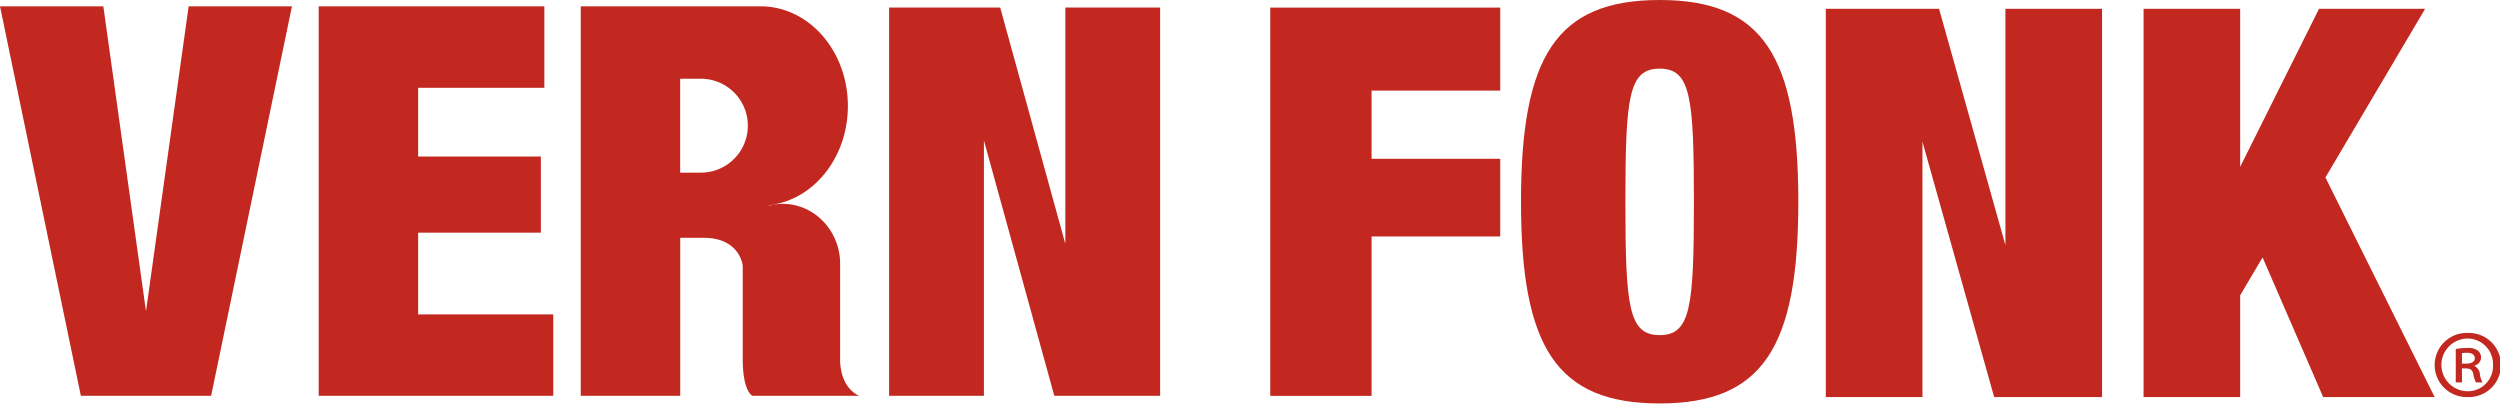 <svg id="Capa_1" data-name="Capa 1" xmlns="http://www.w3.org/2000/svg" viewBox="0 0 768.38 124.02" width="768.38" height="124.02"><defs><style>.cls-1{fill:#c22820}</style></defs><title>logo</title><path class="cls-1" d="M327.43 2.31v72.64L307.41 2.31h-34.14v119.34h29.14V43.17l21.63 78.48h32.53V2.31h-29.14zM128.52 96.63V71.52h37.72V48.1h-37.72V26.98h38.79V1.95H97.95v119.7h72.1V96.63h-41.53zM57.98 1.95L44.87 95.67 31.76 1.95H0l24.85 119.7h40.04L89.73 1.95H57.98z"/><path class="cls-1" d="M247.91 185.45h32.77c-6.44-3-5.84-11.68-5.84-11.68v-28.84c0-10.2-7.9-18.47-17.64-18.47a16.83 16.83 0 0 0-4.2.53v-.14c13.59-1.49 24.22-14.56 24.22-30.48 0-16.91-12-30.62-26.81-30.62h-55.29v119.7h30.57v-48.56h7.21c11.2 0 12 8.58 12 8.58v28.6c0 10.25 3 11.38 3 11.38m-15.86-68.58h-6.37V88h6.37a14.43 14.43 0 1 1 0 28.86M775.15 166.13a9.86 9.86 0 1 1-.06 19.71 9.86 9.86 0 1 1 0-19.71zm-.12 1.72a8.1 8.1 0 0 0 .12 16.2 7.75 7.75 0 0 0 7.7-8.07 7.85 7.85 0 0 0-7.76-8.13zm-1.72 13.49h-1.91v-10.28a19.71 19.71 0 0 1 3.57-.31 4.79 4.79 0 0 1 3.2.8 2.66 2.66 0 0 1 1 2.22 2.62 2.62 0 0 1-2 2.4v.12a3.18 3.18 0 0 1 1.66 2.52 7.15 7.15 0 0 0 .8 2.52h-2a8 8 0 0 1-.86-2.65c-.25-1.17-.92-1.66-2.34-1.66h-1.13zm0-5.79h1.29c1.36 0 2.65-.43 2.65-1.6 0-1-.68-1.72-2.46-1.72a7.3 7.3 0 0 0-1.48.12z" transform="translate(-16.62 -63.8)"/><path class="cls-1" d="M714.03 122.04h34.26l-33.57-67.49L745.37 2.7h-32.61l-24.24 48.59V2.7h-29.69v119.34h29.69V90.76l6.89-11.64 18.62 42.92zM616.37 2.7v72.65L595.97 2.7h-34.8v119.34h29.7V43.56l22.04 78.48h33.16V2.7h-29.7zM461.1 27.84V2.34h-70.69v119.34h31.15V72.67h39.54V48.8h-39.54V27.84h39.54z"/><path class="cls-1" d="M526.72 63.8c31.76 0 42.62 17.38 42.62 62s-10.86 62-42.62 62-42.62-17.38-42.62-62 10.86-62 42.62-62m0 103c9.53 0 10.53-8.69 10.53-40.95s-1-40.95-10.53-40.95-10.53 8.69-10.53 40.95 1 40.95 10.53 40.95" transform="translate(-16.62 -63.8)"/></svg>